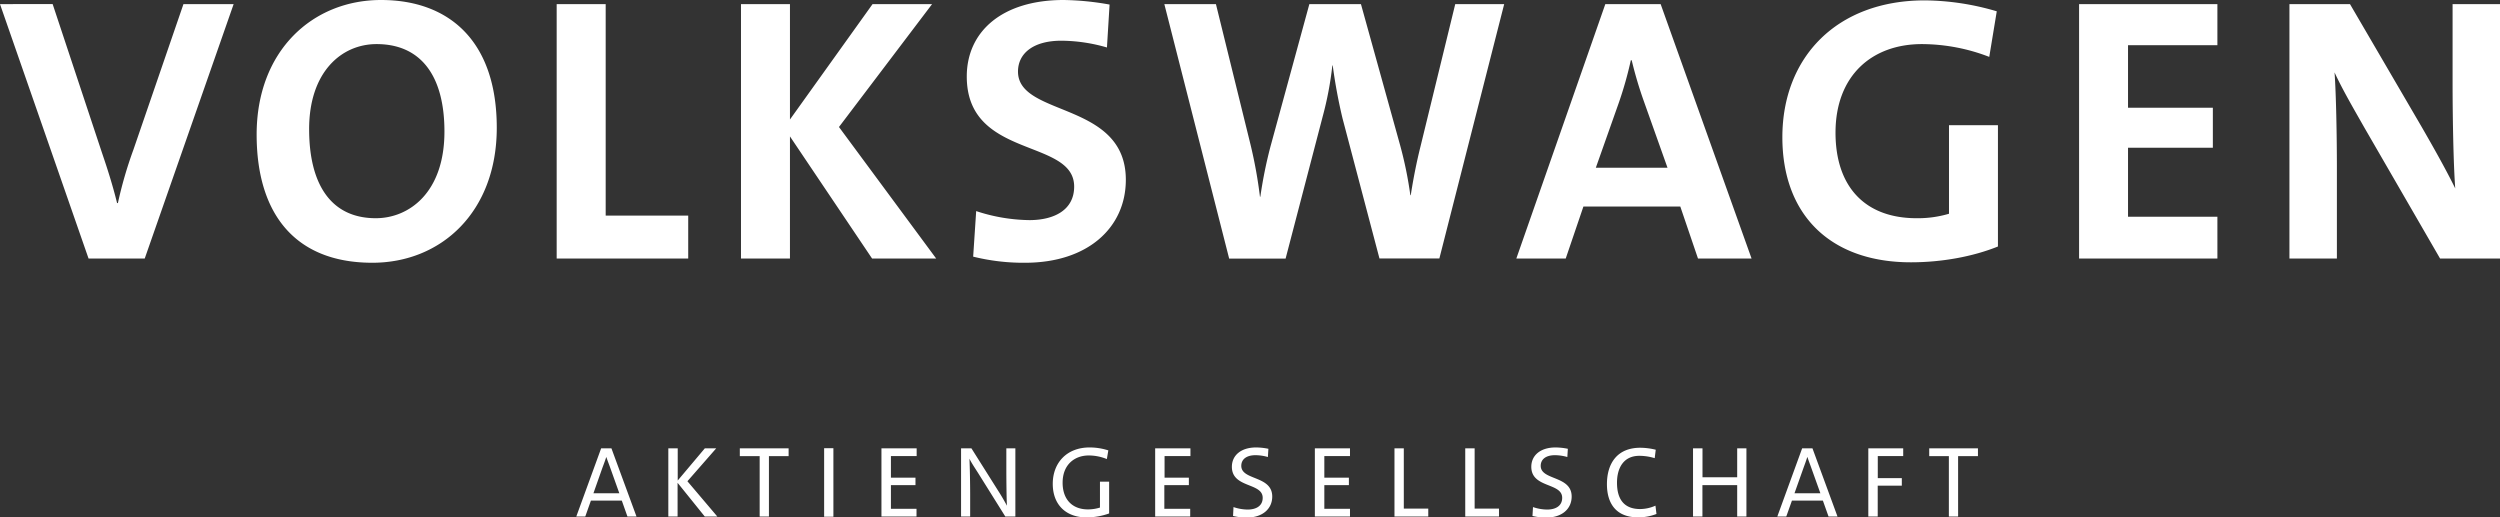 <svg id="svg2" xmlns="http://www.w3.org/2000/svg" viewBox="0 0 1062.97 220.03"><rect x="0" y="0" width="1062.97" height="220.03" fill="#333333" stroke="none"/><defs><style>.cls-1{fill:#fff;}</style></defs><g id="layer1"><g id="g3676"><path id="path2396" class="cls-1" d="M162,0c-29,0-52.88,21.48-52.88,57.22,0,33.5,16.18,54.5,49.19,54.5,29.33,0,52.91-21.64,52.91-57.38C211.22,17.32,190.84,0,162,0ZM452.22,0c-26,0-41.16,13.3-41.16,32.53,0,35.26,45.66,26.13,45.66,46.81,0,9.94-8.49,14.25-19.06,14.25a74.66,74.66,0,0,1-22.6-3.84l-1.28,19.37a88.56,88.56,0,0,0,22.1,2.6c26.6,0,42.81-14.92,42.81-35.28,0-33.49-45.85-26.61-45.85-46,0-7.69,6.43-13.13,18.44-13.13a70.59,70.59,0,0,1,19.38,2.88l1.12-18.25A118,118,0,0,0,452.22,0ZM818.44.16c-37.5,0-60.6,24.21-60.6,58.18,0,33,20.36,53.19,54.66,53.19,13,0,26.29-2.39,37-6.72V53.22H828.69V90.88a46.28,46.28,0,0,1-13.78,1.9c-22,0-34.47-13.46-34.47-36.37,0-24.2,15.4-37.66,36.72-37.66a79.83,79.83,0,0,1,28.65,5.44L849,4.81A110.31,110.31,0,0,0,818.44.16ZM0,1.75,37.66,109.94H61.53L99.34,1.75H78l-21.31,62a173.82,173.82,0,0,0-6.56,22.6h-.35c-1.92-7.86-4.32-15.23-6.4-21.32l-21-63.31Zm236.69,0V109.94h55.93V91.66H257.53V1.75Zm78.37,0V109.94h20.82V58l34.93,51.94h27.25L356.72,54,396.31,1.75H371L335.88,50.81V1.75Zm180,0,27.56,108.19h24l15.69-60.1a142.39,142.39,0,0,0,4.19-22h.16a223.87,223.87,0,0,0,4.15,22.43l15.72,59.63H612L639.56,1.75H618.75L604,62.19c-1.6,6.41-3,13.28-4.16,20.81h-.18a164.27,164.27,0,0,0-4.32-21.16L578.66,1.75H556.72l-16.5,60.44a188.85,188.85,0,0,0-4.34,21.47h-.16a192.93,192.93,0,0,0-4-22.13L517,1.75Zm187.5,0L644.72,109.94h21l7.53-22.13h41.19l7.53,22.13h22.78L706.09,1.75ZM884,1.75V109.94h58.81V92.16h-38V62.81h36.07v-17H904.81V19.22h38V1.75Zm89.44,0V109.94h20.18V71.31c0-13-.32-31.24-1-40.53,3.21,7,8.17,15.55,12.82,23.72l32.06,55.44H1063V1.75h-20.19V35.41c0,13.3.32,33.82,1.13,44.71-4-8.17-9.45-17.79-14.25-26.12L999.19,1.75Zm-813.32,17c18.59,0,28.85,13.15,28.85,37.19,0,26-15.09,36.84-29.19,36.84-19.4,0-28.34-14.9-28.34-37.81C131.41,30.61,145.19,18.75,160.09,18.75Zm533.32,6.87h.34a167.58,167.58,0,0,0,5.13,17.32L709,71.31H678.53l9.75-27.56A159.31,159.31,0,0,0,693.41,25.62Z"/><path id="path2436" class="cls-1" d="M463.28,190.25c-9.76,0-15.66,6.58-15.66,15.47S453.23,220,462,220a28.74,28.74,0,0,0,9.59-1.69v-13.5h-3.9v11a17.21,17.21,0,0,1-5.13.78c-6.53,0-10.75-4.12-10.75-11.34,0-7.73,5.12-11.59,11.1-11.59a20.35,20.35,0,0,1,7.71,1.53l.63-3.69A26.09,26.09,0,0,0,463.28,190.25Zm70.81,0c-6.53,0-10.31,3.45-10.31,8.22,0,9.15,13.1,6.65,13.1,13.19,0,3.56-2.93,5-6.41,5a19,19,0,0,1-6-1.06l-.19,3.78a24,24,0,0,0,5.81.69c6.75,0,10.85-3.74,10.85-8.94,0-9-13.16-6.79-13.16-13.06,0-2.71,2.11-4.53,6.07-4.53a19.55,19.55,0,0,1,5.24.78l.22-3.5A27.1,27.1,0,0,0,534.09,190.25Zm127.32,0c-6.54,0-10.32,3.45-10.32,8.22,0,9.15,13.13,6.65,13.13,13.19,0,3.56-2.92,5-6.41,5a19,19,0,0,1-6-1.06l-.22,3.78a24.26,24.26,0,0,0,5.85.69c6.74,0,10.81-3.74,10.81-8.94,0-9-13.16-6.79-13.16-13.06,0-2.71,2.11-4.53,6.07-4.53a19.63,19.63,0,0,1,5.25.78l.22-3.5A27.18,27.18,0,0,0,661.41,190.25Zm36,.13c-9.79,0-14.16,6.65-14.16,15.5,0,8.16,3.88,14.09,13.19,14.09a21.12,21.12,0,0,0,7.87-1.44l-.43-3.53a16.19,16.19,0,0,1-6.5,1.44c-6.75,0-9.85-4.06-9.85-11.19,0-6.36,2.86-11.44,9.47-11.44a22.15,22.15,0,0,1,6.56,1l.44-3.59A28,28,0,0,0,697.44,190.38Zm-347,.18v29.16h3.94V190.56Zm-94.81.06-10.57,29h3.82l2.4-6.78h13.13l2.4,6.78h3.85l-10.66-29Zm28.56,0v29h3.94V205.28l11.56,14.34H305l-12.72-15,12.25-14h-4.84l-11.53,13.69V190.62Zm30.4,0v3.32H323v25.68h3.94V193.94h8.37v-3.32Zm60.22,0v29h14.91v-3.28H378.81V206.28h10.44v-3.19H378.81v-9.18h10.94v-3.29Zm33.85,0v29h3.87v-9.31c0-4.6-.14-12.19-.31-15.28.95,1.94,2.42,4.08,3.75,6.19l11.5,18.4h4.28v-29h-3.84v8.26c0,4.8.07,12.59.25,16.15-1.08-2.06-2.52-4.5-3.85-6.56l-11.25-17.85Zm82.53,0v29h14.9v-3.28h-11V206.28h10.43v-3.19H495.16v-9.18h11v-3.29Zm67.9,0v29H574v-3.28H563.09V206.28h10.44v-3.19H563.09v-9.18H574v-3.29Zm33.85,0v29h14.37v-3.37h-10.4V190.62Zm30.09,0v29h14.35v-3.37H627V190.62Zm96.85,0v29h4V206.28h14.78v13.34h3.93v-29h-3.93v12.32H723.88V190.62Zm46.4,0-10.56,29h3.81l2.41-6.78h13.15l2.41,6.78h3.81l-10.65-29Zm28.13,0v29h4V206.5h10.25v-3.19H798.41v-9.4h10.81v-3.29Zm25.9,0v3.32h8.35v25.68h3.93V193.94H841v-3.32Zm-562.59,3.76h.13c.51,1.54,1.2,3.25,1.71,4.71l3.79,10.63h-11l3.72-10.56C256.58,197.7,257.32,195.79,257.75,194.38Zm510.66,0h.15c.51,1.54,1.18,3.25,1.69,4.71L774,209.72H763l3.75-10.56C767.27,197.7,768,195.79,768.41,194.38Z"/></g></g></svg>